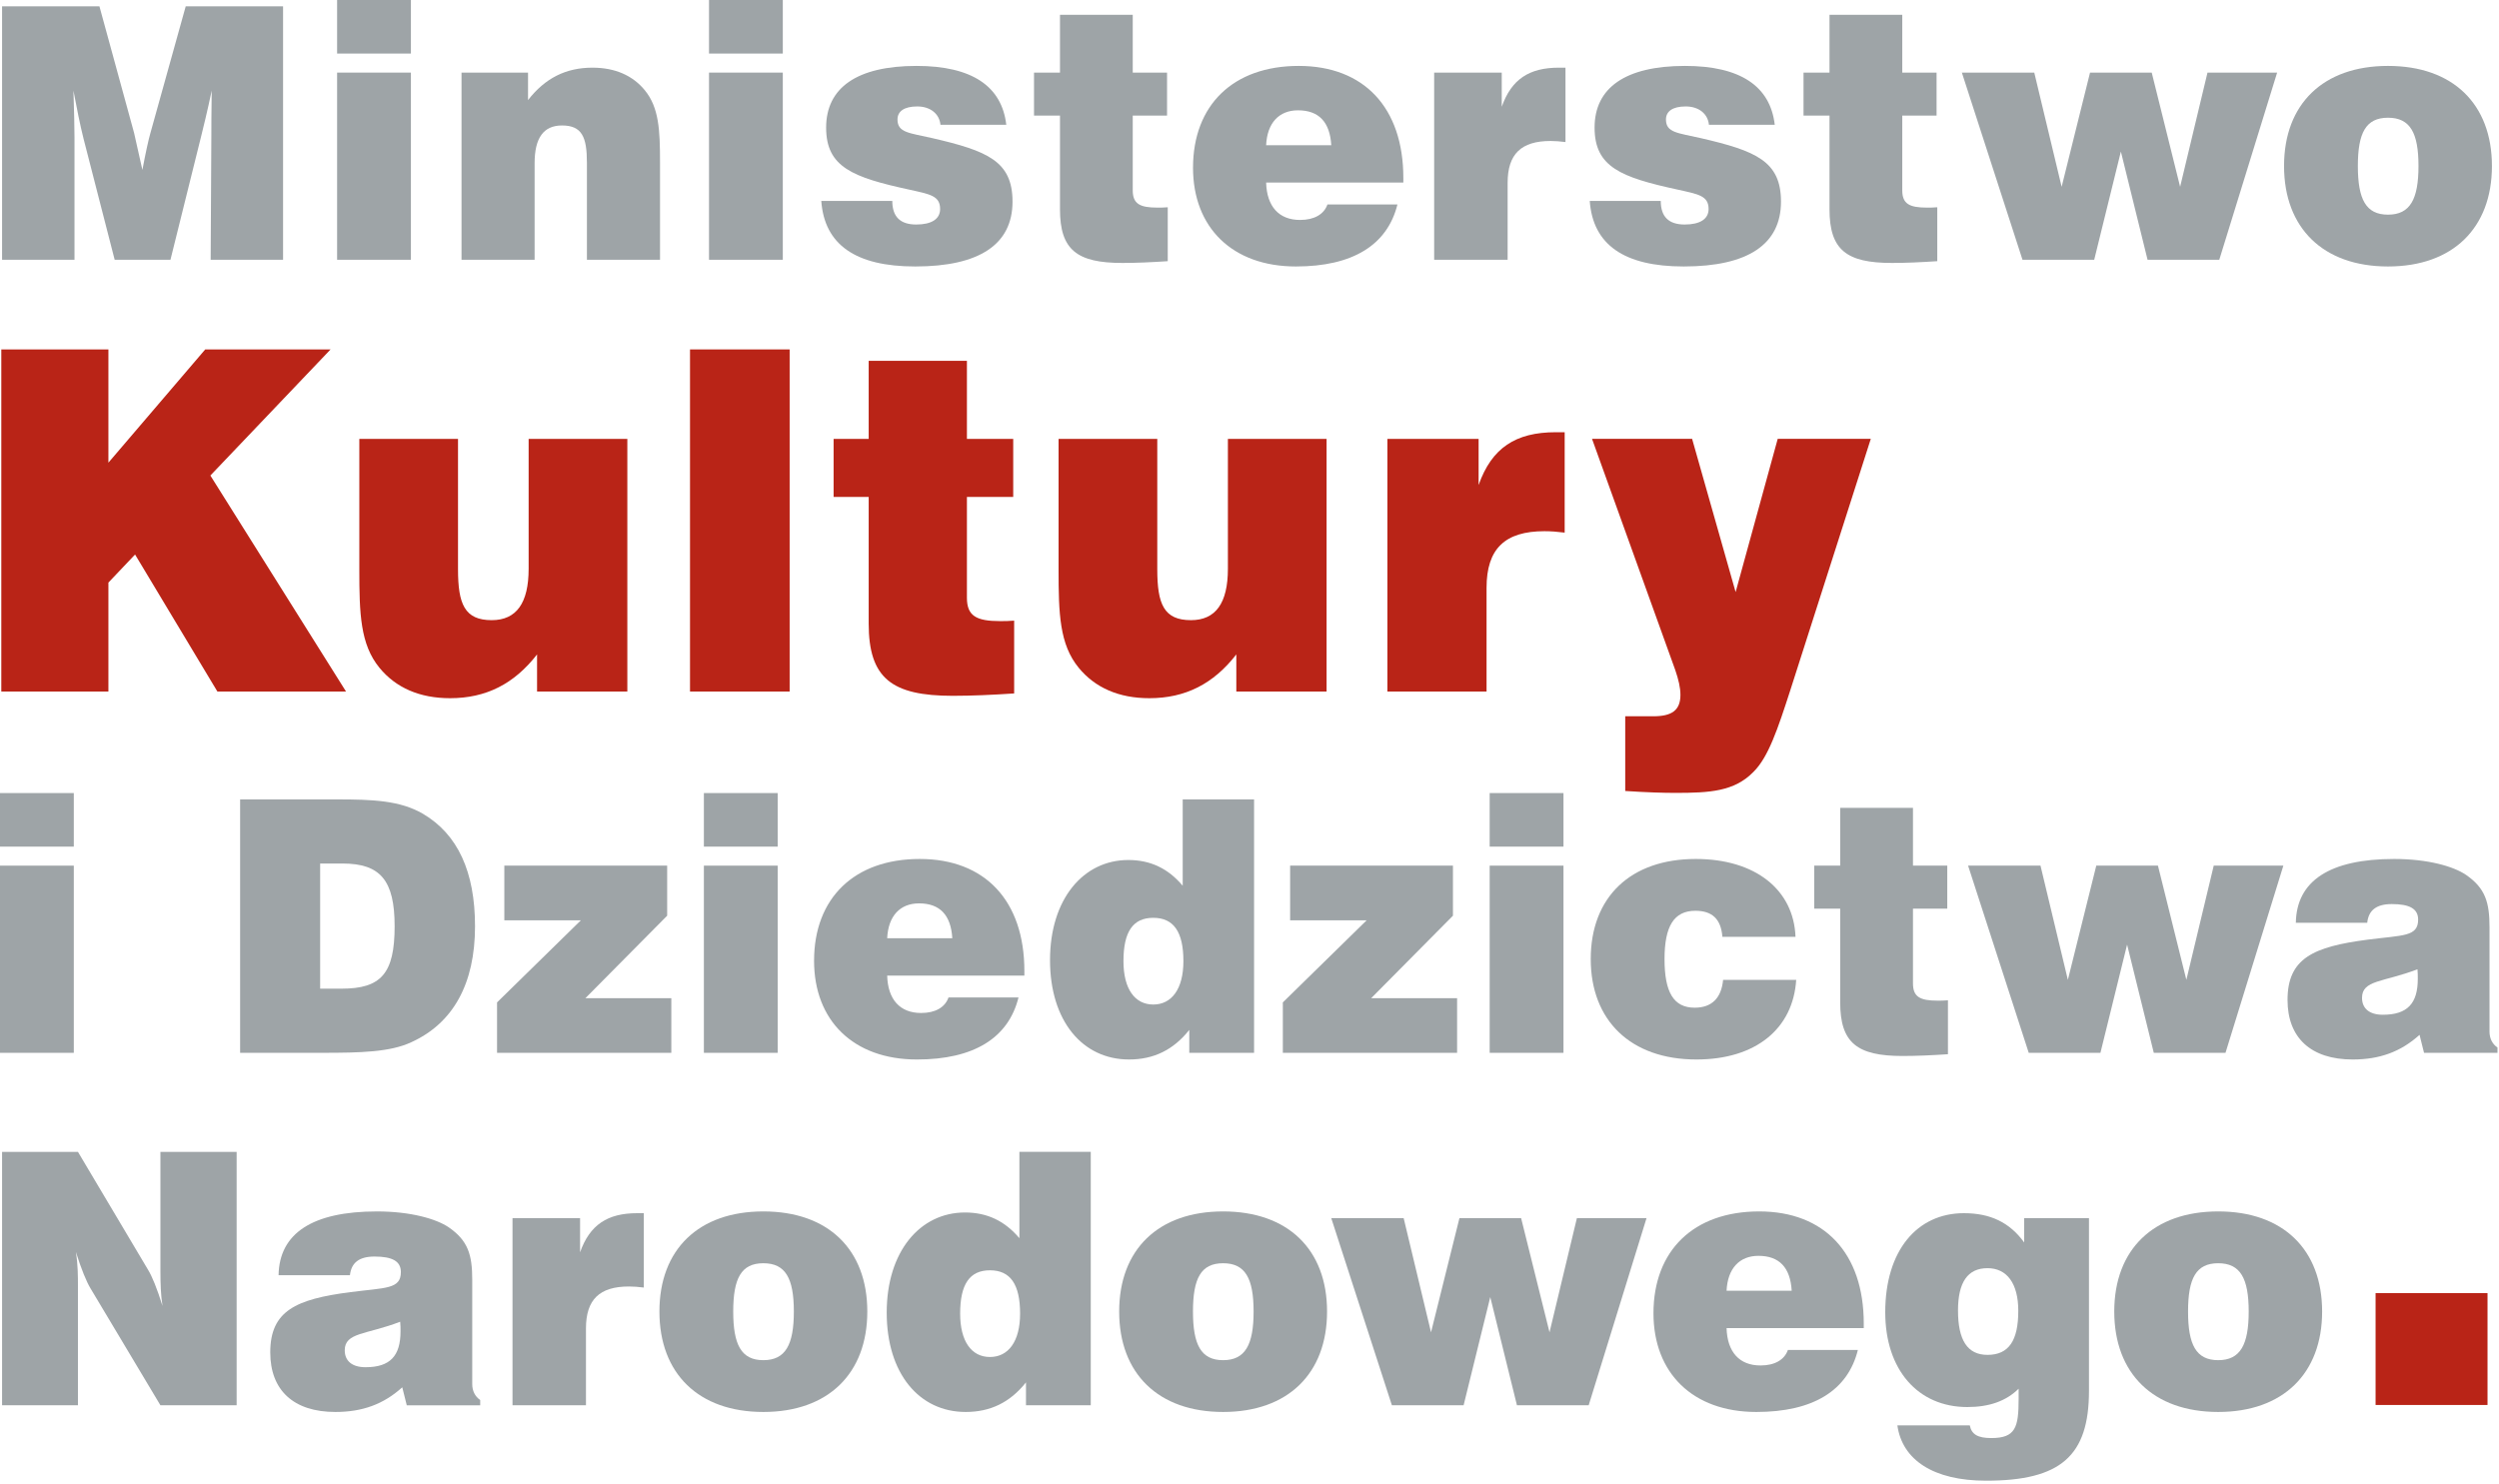 <?xml version="1.0" encoding="UTF-8" standalone="no"?><!DOCTYPE svg PUBLIC "-//W3C//DTD SVG 1.1//EN" "http://www.w3.org/Graphics/SVG/1.1/DTD/svg11.dtd"><svg width="100%" height="100%" viewBox="0 0 165 98" version="1.1" xmlns="http://www.w3.org/2000/svg" xmlns:xlink="http://www.w3.org/1999/xlink" xml:space="preserve" xmlns:serif="http://www.serif.com/" style="fill-rule:evenodd;clip-rule:evenodd;stroke-linejoin:round;stroke-miterlimit:2;"><g><path d="M13.909,17.156l0.046,-8.24c0,-0.419 0,-1.42 0.023,-2.933c-0.298,1.42 -0.549,2.421 -0.687,2.979l-2.036,8.194l-3.683,0l-2.058,-8.008c-0.229,-0.907 -0.435,-1.955 -0.664,-3.165c0.045,1.443 0.069,2.467 0.069,3.096l0,8.077l-4.782,0l0,-16.737l6.429,0l2.287,8.357c0.046,0.209 0.229,1.024 0.549,2.444c0.229,-1.21 0.412,-2.025 0.526,-2.421l2.334,-8.38l6.428,0l0,16.737l-4.781,0Z" style="fill:#9ea4a7;fill-rule:nonzero;"/><path d="M22.258,17.156l0,-12.361l4.873,0l0,12.361l-4.873,0Zm0,-13.618l0,-3.538l4.873,0l0,3.538l-4.873,0Z" style="fill:#9ea4a7;fill-rule:nonzero;"/><path d="M38.752,17.156l0,-6.401c0,-1.7 -0.32,-2.468 -1.647,-2.468c-1.212,0 -1.807,0.815 -1.807,2.491l0,6.378l-4.826,0l0,-12.361l4.392,0l0,1.816c1.12,-1.443 2.493,-2.142 4.254,-2.142c1.487,0 2.654,0.513 3.455,1.49c0.937,1.141 1.006,2.631 1.006,4.772l0,6.425l-4.827,0Z" style="fill:#9ea4a7;fill-rule:nonzero;"/><path d="M46.814,17.156l0,-12.361l4.872,0l0,12.361l-4.872,0Zm0,-13.618l0,-3.538l4.872,0l0,3.538l-4.872,0Z" style="fill:#9ea4a7;fill-rule:nonzero;"/><path d="M60.425,17.599c-3.935,0 -5.994,-1.444 -6.199,-4.33l4.689,0c0,1.047 0.526,1.559 1.579,1.559c1.029,0 1.578,-0.372 1.578,-1.024c0,-0.884 -0.686,-0.978 -2.036,-1.28c-3.752,-0.815 -5.49,-1.49 -5.49,-4.097c0,-2.631 2.036,-4.074 5.97,-4.074c3.638,0 5.628,1.327 5.925,3.888l-4.346,0c-0.069,-0.722 -0.664,-1.211 -1.533,-1.211c-0.869,0 -1.304,0.326 -1.304,0.861c0,0.885 0.801,0.885 2.311,1.234c3.614,0.838 5.284,1.513 5.284,4.19c0,2.817 -2.174,4.284 -6.428,4.284Z" style="fill:#9ea4a7;fill-rule:nonzero;"/><path d="M74.105,17.366c-2.997,0 -4.118,-0.862 -4.118,-3.539l0,-6.192l-1.715,0l0,-2.84l1.715,0l0,-3.817l4.804,0l0,3.817l2.265,0l0,2.84l-2.265,0l0,4.935c0,0.885 0.458,1.141 1.624,1.141c0.206,0 0.435,0 0.687,-0.023l0,3.561c-1.052,0.07 -2.059,0.117 -2.997,0.117Z" style="fill:#9ea4a7;fill-rule:nonzero;"/><path d="M85.702,7.286c-1.257,0 -2.036,0.838 -2.104,2.305l4.301,0c-0.091,-1.537 -0.824,-2.305 -2.197,-2.305Zm-2.104,4.772c0.046,1.583 0.847,2.468 2.242,2.468c0.937,0 1.579,-0.373 1.807,-1.024l4.621,0c-0.663,2.677 -2.951,4.097 -6.702,4.097c-4.21,0 -6.795,-2.584 -6.795,-6.518c0,-4.144 2.654,-6.728 6.978,-6.728c4.3,0 6.909,2.747 6.909,7.403l0,0.302l-9.06,0Z" style="fill:#9ea4a7;fill-rule:nonzero;"/><path d="M102.379,9.311c-1.943,0 -2.836,0.862 -2.836,2.771l0,5.074l-4.85,0l0,-12.361l4.462,0l0,2.258c0.639,-1.815 1.807,-2.584 3.773,-2.584l0.435,0l0,4.912c-0.366,-0.046 -0.686,-0.07 -0.984,-0.07Z" style="fill:#9ea4a7;fill-rule:nonzero;"/><path d="M111.164,17.599c-3.935,0 -5.993,-1.444 -6.199,-4.33l4.689,0c0,1.047 0.526,1.559 1.579,1.559c1.029,0 1.579,-0.372 1.579,-1.024c0,-0.884 -0.687,-0.978 -2.037,-1.28c-3.752,-0.815 -5.491,-1.49 -5.491,-4.097c0,-2.631 2.037,-4.074 5.971,-4.074c3.638,0 5.628,1.327 5.925,3.888l-4.346,0c-0.068,-0.722 -0.664,-1.211 -1.532,-1.211c-0.87,0 -1.305,0.326 -1.305,0.861c0,0.885 0.802,0.885 2.311,1.234c3.614,0.838 5.284,1.513 5.284,4.19c0,2.817 -2.173,4.284 -6.428,4.284Z" style="fill:#9ea4a7;fill-rule:nonzero;"/><path d="M124.913,17.366c-2.996,0 -4.117,-0.862 -4.117,-3.539l0,-6.192l-1.716,0l0,-2.84l1.716,0l0,-3.817l4.804,0l0,3.817l2.265,0l0,2.84l-2.265,0l0,4.935c0,0.885 0.458,1.141 1.624,1.141c0.206,0 0.435,0 0.687,-0.023l0,3.561c-1.053,0.07 -2.059,0.117 -2.998,0.117Z" style="fill:#9ea4a7;fill-rule:nonzero;"/><path d="M146.531,17.156l-4.735,0l-1.762,-7.146l-1.761,7.146l-4.735,0l-4.003,-12.361l4.781,0l1.807,7.543l1.875,-7.543l4.073,0l1.875,7.543l1.807,-7.543l4.598,0l-3.82,12.361Z" style="fill:#9ea4a7;fill-rule:nonzero;"/><path d="M157.671,7.775c-1.464,0 -1.99,1.001 -1.99,3.189c0,2.188 0.526,3.213 1.99,3.213c1.464,0 2.013,-1.025 2.013,-3.213c0,-2.188 -0.549,-3.189 -2.013,-3.189Zm0,9.824c-4.277,0 -6.863,-2.538 -6.863,-6.635c0,-4.097 2.586,-6.611 6.863,-6.611c4.278,0 6.863,2.514 6.863,6.611c0,4.097 -2.585,6.635 -6.863,6.635Z" style="fill:#9ea4a7;fill-rule:nonzero;"/><path d="M14.354,45.672l-5.436,-9.05l-1.76,1.854l0,7.196l-7.072,0l0,-22.595l7.072,0l0,7.479l6.393,-7.479l8.276,0l-7.937,8.328l8.957,14.267l-8.493,0Z" style="fill:#b92417;fill-rule:nonzero;"/><path d="M35.46,45.672l0,-2.451c-1.513,1.949 -3.366,2.891 -5.744,2.891c-2.007,0 -3.582,-0.691 -4.663,-2.011c-1.266,-1.54 -1.328,-3.583 -1.328,-6.474l0,-8.642l6.516,0l0,8.611c0,2.294 0.432,3.362 2.224,3.362c1.637,0 2.439,-1.131 2.439,-3.394l0,-8.579l6.517,0l0,16.687l-5.961,0Z" style="fill:#b92417;fill-rule:nonzero;"/><rect x="45.559" y="23.077" width="6.578" height="22.595" style="fill:#b92417;fill-rule:nonzero;"/><path d="M62.916,45.955c-4.046,0 -5.56,-1.163 -5.56,-4.777l0,-8.359l-2.316,0l0,-3.834l2.316,0l0,-5.154l6.486,0l0,5.154l3.057,0l0,3.834l-3.057,0l0,6.662c0,1.195 0.618,1.54 2.193,1.54c0.278,0 0.586,0 0.926,-0.031l0,4.808c-1.42,0.094 -2.779,0.157 -4.045,0.157Z" style="fill:#b92417;fill-rule:nonzero;"/><path d="M81.63,45.672l0,-2.451c-1.513,1.949 -3.366,2.891 -5.745,2.891c-2.007,0 -3.581,-0.691 -4.663,-2.011c-1.266,-1.54 -1.328,-3.583 -1.328,-6.474l0,-8.642l6.517,0l0,8.611c0,2.294 0.432,3.362 2.223,3.362c1.637,0 2.44,-1.131 2.44,-3.394l0,-8.579l6.516,0l0,16.687l-5.96,0Z" style="fill:#b92417;fill-rule:nonzero;"/><path d="M101.981,35.082c-2.624,0 -3.829,1.163 -3.829,3.739l0,6.851l-6.547,0l0,-16.687l6.022,0l0,3.048c0.865,-2.451 2.44,-3.488 5.096,-3.488l0.587,0l0,6.631c-0.494,-0.063 -0.926,-0.094 -1.329,-0.094Z" style="fill:#b92417;fill-rule:nonzero;"/><path d="M118.21,45.578c-0.834,2.577 -1.451,4.431 -2.439,5.405c-1.266,1.289 -2.872,1.383 -5.158,1.383c-0.772,0 -1.883,-0.032 -3.305,-0.126l0,-4.934l1.853,0c1.205,0 1.792,-0.377 1.792,-1.414c0,-0.471 -0.124,-1.005 -0.34,-1.634l-5.497,-15.273l6.608,0l2.873,10.119l2.779,-10.119l6.146,0l-5.312,16.593Z" style="fill:#b92417;fill-rule:nonzero;"/><path d="M0,69.533l0,-12.362l4.873,0l0,12.362l-4.873,0Zm0,-13.618l0,-3.538l4.873,0l0,3.538l-4.873,0Z" style="fill:#9ea4a7;fill-rule:nonzero;"/><path d="M22.625,57.032l-1.487,0l0,8.264l1.418,0c2.608,0 3.5,-1.001 3.5,-4.12c0,-3.026 -0.938,-4.144 -3.431,-4.144Zm4.529,11.802c-1.395,0.652 -3.34,0.699 -5.902,0.699l-5.398,0l0,-16.737l6.382,0c2.357,0 4.186,0.069 5.696,0.954c2.288,1.35 3.432,3.818 3.432,7.426c0,3.794 -1.442,6.401 -4.21,7.658Z" style="fill:#9ea4a7;fill-rule:nonzero;"/><path d="M32.818,69.533l0,-3.33l5.536,-5.423l-5.055,0l0,-3.609l10.751,0l0,3.306l-5.398,5.447l5.673,0l0,3.609l-11.507,0Z" style="fill:#9ea4a7;fill-rule:nonzero;"/><path d="M46.475,69.533l0,-12.362l4.873,0l0,12.362l-4.873,0Zm0,-13.618l0,-3.538l4.873,0l0,3.538l-4.873,0Z" style="fill:#9ea4a7;fill-rule:nonzero;"/><path d="M60.681,59.663c-1.257,0 -2.036,0.838 -2.104,2.304l4.3,0c-0.091,-1.536 -0.823,-2.304 -2.196,-2.304Zm-2.104,4.772c0.046,1.583 0.847,2.467 2.241,2.467c0.939,0 1.579,-0.372 1.808,-1.024l4.621,0c-0.664,2.677 -2.951,4.096 -6.703,4.096c-4.209,0 -6.794,-2.583 -6.794,-6.517c0,-4.143 2.654,-6.727 6.977,-6.727c4.301,0 6.909,2.746 6.909,7.402l0,0.303l-9.059,0Z" style="fill:#9ea4a7;fill-rule:nonzero;"/><path d="M76.146,60.617c-1.351,0 -1.968,0.931 -1.968,2.863c0,1.839 0.755,2.864 1.968,2.864c1.212,0 1.99,-1.025 1.99,-2.864c0,-1.932 -0.641,-2.863 -1.99,-2.863Zm2.378,8.916l0,-1.513c-1.052,1.327 -2.356,1.954 -3.98,1.954c-3.065,0 -5.215,-2.536 -5.215,-6.563c0,-4.028 2.195,-6.612 5.17,-6.612c1.463,0 2.63,0.559 3.591,1.7l0,-5.703l4.712,0l0,16.737l-4.278,0Z" style="fill:#9ea4a7;fill-rule:nonzero;"/><path d="M84.701,69.533l0,-3.33l5.535,-5.423l-5.054,0l0,-3.609l10.751,0l0,3.306l-5.399,5.447l5.673,0l0,3.609l-11.506,0Z" style="fill:#9ea4a7;fill-rule:nonzero;"/><path d="M98.358,69.533l0,-12.362l4.873,0l0,12.362l-4.873,0Zm0,-13.618l0,-3.538l4.873,0l0,3.538l-4.873,0Z" style="fill:#9ea4a7;fill-rule:nonzero;"/><path d="M112.009,69.974c-4.347,0 -6.978,-2.583 -6.978,-6.633c0,-4.098 2.631,-6.611 6.932,-6.611c3.957,0 6.474,2.048 6.588,5.144l-4.827,0c-0.091,-1.164 -0.663,-1.722 -1.785,-1.722c-1.417,0 -2.036,1.024 -2.036,3.189c0,2.188 0.596,3.212 1.991,3.212c1.121,0 1.762,-0.629 1.877,-1.839l4.826,0c-0.206,3.235 -2.677,5.26 -6.588,5.26Z" style="fill:#9ea4a7;fill-rule:nonzero;"/><path d="M125.62,69.742c-2.997,0 -4.118,-0.861 -4.118,-3.539l0,-6.191l-1.715,0l0,-2.841l1.715,0l0,-3.817l4.805,0l0,3.817l2.264,0l0,2.841l-2.264,0l0,4.935c0,0.885 0.456,1.141 1.624,1.141c0.205,0 0.434,0 0.685,-0.024l0,3.562c-1.051,0.069 -2.058,0.116 -2.996,0.116Z" style="fill:#9ea4a7;fill-rule:nonzero;"/><path d="M146.942,69.533l-4.735,0l-1.762,-7.147l-1.761,7.147l-4.734,0l-4.004,-12.362l4.781,0l1.807,7.543l1.876,-7.543l4.072,0l1.876,7.543l1.807,-7.543l4.597,0l-3.82,12.362Z" style="fill:#9ea4a7;fill-rule:nonzero;"/><path d="M159.616,64.016c-2.241,0.861 -3.66,0.698 -3.66,1.885c0,0.699 0.481,1.118 1.373,1.118c1.625,0 2.309,-0.745 2.309,-2.375c0,-0.209 0,-0.419 -0.022,-0.628Zm0.435,5.517l-0.297,-1.187c-1.236,1.117 -2.632,1.628 -4.415,1.628c-2.769,0 -4.301,-1.443 -4.301,-3.933c0,-2.747 1.692,-3.515 5.284,-3.981c2.334,-0.302 3.339,-0.186 3.339,-1.326c0,-0.722 -0.571,-1.025 -1.738,-1.025c-1.006,0 -1.533,0.395 -1.624,1.234l-4.713,0c0.046,-2.77 2.242,-4.213 6.497,-4.213c2.22,0 3.912,0.488 4.736,1.047c1.281,0.884 1.555,1.816 1.555,3.468l0,6.891c0,0.442 0.183,0.815 0.526,1.048l0,0.349l-4.849,0Z" style="fill:#9ea4a7;fill-rule:nonzero;"/><path d="M10.592,92.811l-4.621,-7.729c-0.252,-0.418 -0.595,-1.233 -0.961,-2.397c0.137,0.838 0.137,1.606 0.137,2.281l0,7.845l-5.01,0l0,-16.737l5.01,0l4.621,7.775c0.275,0.442 0.595,1.233 0.961,2.397c-0.114,-0.721 -0.137,-1.489 -0.137,-2.281l0,-7.891l5.033,0l0,16.737l-5.033,0Z" style="fill:#9ea4a7;fill-rule:nonzero;"/><path d="M26.422,87.294c-2.241,0.862 -3.66,0.698 -3.66,1.885c0,0.699 0.48,1.118 1.373,1.118c1.624,0 2.31,-0.745 2.31,-2.375c0,-0.209 0,-0.418 -0.023,-0.628Zm0.435,5.517l-0.297,-1.187c-1.236,1.117 -2.631,1.629 -4.416,1.629c-2.768,0 -4.3,-1.443 -4.3,-3.934c0,-2.746 1.692,-3.515 5.284,-3.98c2.333,-0.303 3.34,-0.186 3.34,-1.327c0,-0.722 -0.572,-1.024 -1.739,-1.024c-1.006,0 -1.532,0.395 -1.624,1.233l-4.712,0c0.045,-2.77 2.242,-4.213 6.496,-4.213c2.219,0 3.912,0.489 4.736,1.047c1.281,0.885 1.555,1.816 1.555,3.469l0,6.89c0,0.443 0.183,0.815 0.526,1.048l0,0.349l-4.849,0Z" style="fill:#9ea4a7;fill-rule:nonzero;"/><path d="M41.526,84.966c-1.944,0 -2.837,0.862 -2.837,2.771l0,5.074l-4.85,0l0,-12.361l4.461,0l0,2.258c0.641,-1.815 1.808,-2.584 3.775,-2.584l0.434,0l0,4.912c-0.366,-0.047 -0.686,-0.07 -0.983,-0.07Z" style="fill:#9ea4a7;fill-rule:nonzero;"/><path d="M50.402,83.43c-1.464,0 -1.99,1 -1.99,3.189c0,2.188 0.526,3.213 1.99,3.213c1.464,0 2.013,-1.025 2.013,-3.213c0,-2.189 -0.549,-3.189 -2.013,-3.189Zm0,9.823c-4.278,0 -6.863,-2.537 -6.863,-6.634c0,-4.097 2.585,-6.611 6.863,-6.611c4.278,0 6.863,2.514 6.863,6.611c0,4.097 -2.585,6.634 -6.863,6.634Z" style="fill:#9ea4a7;fill-rule:nonzero;"/><path d="M65.363,83.896c-1.35,0 -1.968,0.931 -1.968,2.862c0,1.839 0.755,2.864 1.968,2.864c1.212,0 1.99,-1.025 1.99,-2.864c0,-1.931 -0.64,-2.862 -1.99,-2.862Zm2.379,8.915l0,-1.513c-1.052,1.326 -2.356,1.955 -3.981,1.955c-3.065,0 -5.215,-2.537 -5.215,-6.564c0,-4.027 2.196,-6.611 5.169,-6.611c1.465,0 2.632,0.559 3.592,1.699l0,-5.703l4.712,0l0,16.737l-4.277,0Z" style="fill:#9ea4a7;fill-rule:nonzero;"/><path d="M80.758,83.43c-1.464,0 -1.99,1 -1.99,3.189c0,2.188 0.526,3.213 1.99,3.213c1.464,0 2.013,-1.025 2.013,-3.213c0,-2.189 -0.549,-3.189 -2.013,-3.189Zm0,9.823c-4.278,0 -6.863,-2.537 -6.863,-6.634c0,-4.097 2.585,-6.611 6.863,-6.611c4.278,0 6.863,2.514 6.863,6.611c0,4.097 -2.585,6.634 -6.863,6.634Z" style="fill:#9ea4a7;fill-rule:nonzero;"/><path d="M104.895,92.811l-4.736,0l-1.762,-7.147l-1.76,7.147l-4.735,0l-4.004,-12.361l4.781,0l1.807,7.542l1.876,-7.542l4.072,0l1.876,7.542l1.807,-7.542l4.598,0l-3.82,12.361Z" style="fill:#9ea4a7;fill-rule:nonzero;"/><path d="M116.104,82.941c-1.258,0 -2.035,0.838 -2.105,2.305l4.301,0c-0.091,-1.537 -0.823,-2.305 -2.196,-2.305Zm-2.105,4.772c0.047,1.583 0.847,2.468 2.243,2.468c0.937,0 1.578,-0.373 1.807,-1.025l4.62,0c-0.662,2.678 -2.95,4.097 -6.703,4.097c-4.208,0 -6.793,-2.583 -6.793,-6.518c0,-4.143 2.654,-6.727 6.977,-6.727c4.3,0 6.908,2.747 6.908,7.402l0,0.303l-9.059,0Z" style="fill:#9ea4a7;fill-rule:nonzero;"/><path d="M131.225,83.756c-1.304,0 -1.945,0.931 -1.945,2.793c0,1.955 0.618,2.933 1.945,2.933c1.419,0 2.035,-0.955 2.035,-2.909c0,-1.816 -0.754,-2.817 -2.035,-2.817Zm-0.092,14.036c-3.477,0 -5.536,-1.373 -5.856,-3.654l4.782,0c0.114,0.605 0.549,0.838 1.417,0.838c1.602,0 1.807,-0.699 1.807,-2.584l0,-0.675c-0.823,0.814 -1.944,1.211 -3.385,1.211c-3.271,0 -5.422,-2.468 -5.422,-6.262c0,-4.074 2.105,-6.542 5.193,-6.542c1.739,0 3.02,0.606 3.98,1.933l0,-1.607l4.279,0l0,11.407c0,4.306 -1.876,5.935 -6.795,5.935Z" style="fill:#9ea4a7;fill-rule:nonzero;"/><path d="M146.461,83.43c-1.465,0 -1.991,1 -1.991,3.189c0,2.188 0.526,3.213 1.991,3.213c1.463,0 2.013,-1.025 2.013,-3.213c0,-2.189 -0.55,-3.189 -2.013,-3.189Zm0,9.823c-4.279,0 -6.864,-2.537 -6.864,-6.634c0,-4.097 2.585,-6.611 6.864,-6.611c4.276,0 6.861,2.514 6.861,6.611c0,4.097 -2.585,6.634 -6.861,6.634Z" style="fill:#9ea4a7;fill-rule:nonzero;"/><rect x="156.851" y="85.401" width="7.391" height="7.39" style="fill:#b92417;"/></g></svg>